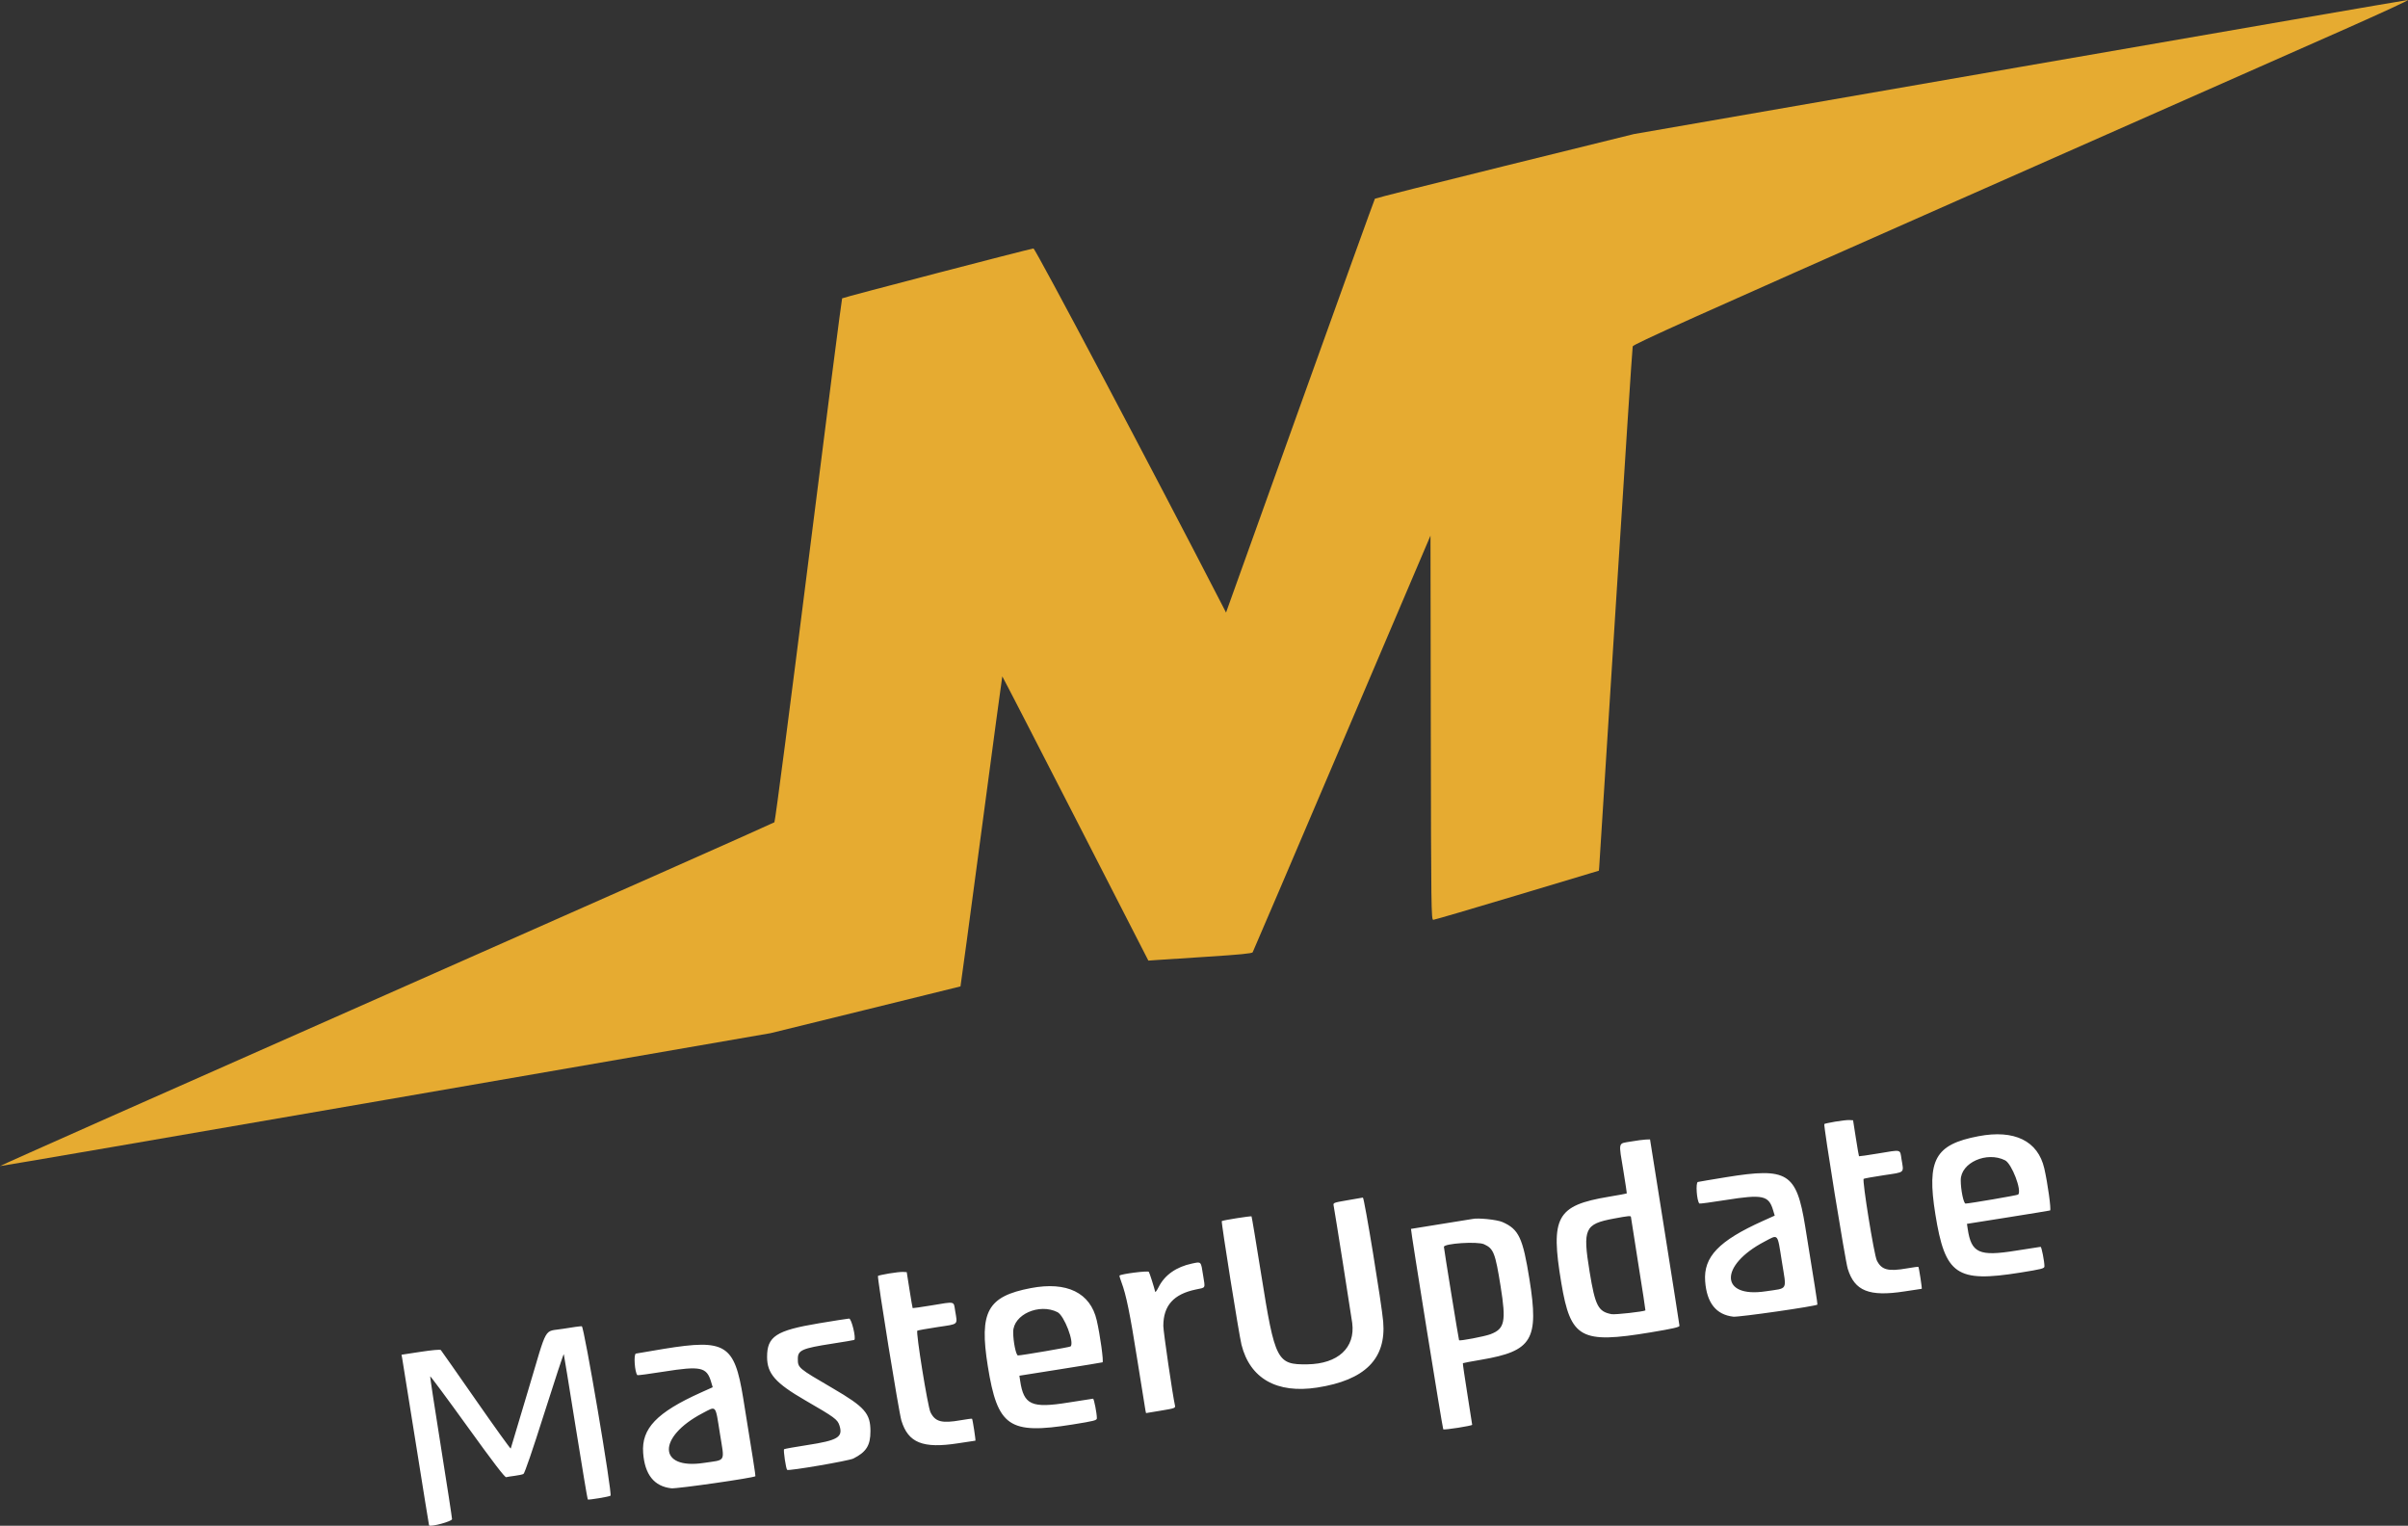 <?xml version="1.0" encoding="UTF-8"?> <svg xmlns="http://www.w3.org/2000/svg" width="221" height="140" viewBox="0 0 221 140" fill="none"><rect x="0" y="0" width="221" height="140" fill="#333333" stroke="none"/> <path fill-rule="evenodd" clip-rule="evenodd" d="M185.328 6.157L149.949 12.304L138.102 15.228C131.587 16.836 126.224 18.189 126.185 18.235C126.147 18.282 123.056 26.844 119.319 37.264L112.523 56.208L112.268 55.713C105.992 43.523 95.012 22.779 94.848 22.8C94.404 22.857 77.359 27.299 77.288 27.376C77.247 27.421 75.86 38.228 74.206 51.391C72.553 64.554 71.143 75.382 71.073 75.452C71.004 75.522 54.963 82.642 35.426 91.274C15.89 99.906 -0.052 106.982 0 107C0.052 107.018 15.984 104.28 35.406 100.918L70.718 94.804L79.419 92.666C84.205 91.49 88.135 90.521 88.151 90.512C88.168 90.503 89.031 84.104 90.071 76.292C91.11 68.48 91.972 62.077 91.987 62.064C92.002 62.051 95.025 67.914 98.704 75.093L105.394 88.146L106.089 88.096C106.471 88.067 108.604 87.929 110.83 87.787C113.758 87.6 114.901 87.489 114.966 87.383C115.016 87.303 118.708 78.668 123.171 68.194L131.286 49.15L131.315 66.778C131.342 83.469 131.355 84.406 131.544 84.403C131.654 84.4 135.119 83.385 139.243 82.146L146.743 79.894L146.772 79.551C146.788 79.362 147.471 68.593 148.29 55.618C149.109 42.644 149.809 31.919 149.845 31.786C149.898 31.588 155.423 29.107 179.584 18.427C195.904 11.213 211.962 4.113 215.268 2.65C218.574 1.187 221.151 -0.006 220.993 2.04336e-05C220.836 0.006 204.786 2.777 185.328 6.157Z" fill="#E6AB31"></path> <path fill-rule="evenodd" clip-rule="evenodd" d="M168.441 102.92C167.917 103.009 167.463 103.108 167.431 103.14C167.336 103.235 169.346 115.65 169.58 116.415C170.206 118.464 171.549 119.002 174.782 118.501C175.634 118.369 176.35 118.261 176.372 118.261C176.419 118.261 176.119 116.303 176.063 116.247C176.043 116.226 175.575 116.288 175.025 116.385C173.284 116.69 172.678 116.53 172.248 115.65C171.994 115.131 170.888 108.266 171.043 108.17C171.105 108.131 171.941 107.981 172.9 107.837C174.88 107.538 174.732 107.673 174.515 106.358C174.363 105.432 174.57 105.48 172.33 105.849C171.402 106.002 170.63 106.113 170.614 106.097C170.597 106.081 170.468 105.331 170.327 104.432L170.07 102.796L169.731 102.776C169.545 102.766 168.965 102.83 168.441 102.92ZM181.575 104.259C177.592 105.017 176.82 106.415 177.622 111.418C178.515 116.988 179.563 117.709 185.403 116.776C187.407 116.455 187.633 116.397 187.633 116.2C187.633 115.751 187.371 114.409 187.283 114.409C187.233 114.409 186.217 114.566 185.025 114.759C181.638 115.307 180.921 114.983 180.59 112.759L180.522 112.3L184.275 111.705C186.34 111.378 188.084 111.093 188.151 111.071C188.272 111.032 187.932 108.57 187.62 107.214C187.038 104.686 184.879 103.631 181.575 104.259ZM149.657 104.75C148.476 104.955 148.538 104.694 149.001 107.497C149.181 108.587 149.314 109.493 149.297 109.511C149.279 109.528 148.532 109.665 147.637 109.815C142.852 110.615 142.277 111.665 143.294 117.731C144.148 122.816 145.071 123.326 151.492 122.258C153.541 121.917 154.144 121.779 154.138 121.653C154.133 121.563 153.523 117.679 152.783 113.021L151.436 104.552L151.04 104.565C150.823 104.573 150.2 104.656 149.657 104.75ZM184.019 106.469C184.637 106.778 185.584 109.252 185.223 109.613C185.156 109.68 180.757 110.434 180.396 110.44C180.212 110.443 179.951 109.177 179.952 108.286C179.955 106.689 182.335 105.625 184.019 106.469ZM158.438 108.016C157.133 108.228 155.959 108.426 155.828 108.457C155.606 108.51 155.722 110.192 155.965 110.436C155.994 110.465 157.086 110.32 158.392 110.112C161.766 109.577 162.324 109.695 162.724 111.029L162.879 111.545L161.788 112.036C157.744 113.855 156.33 115.334 156.495 117.57C156.642 119.558 157.501 120.638 159.079 120.818C159.586 120.875 166.664 119.859 166.798 119.709C166.825 119.678 166.531 117.796 165.673 112.516C164.876 107.611 164.061 107.105 158.438 108.016ZM123.675 110.133C122.343 110.363 122.343 110.363 122.403 110.658C122.49 111.085 124.012 120.701 124.103 121.397C124.399 123.672 122.789 125.153 119.981 125.191C117.198 125.229 117.014 124.871 115.754 116.971C115.288 114.05 114.887 111.64 114.863 111.616C114.807 111.56 112.209 111.971 112.132 112.048C112.061 112.119 113.716 122.495 113.941 123.392C114.722 126.498 117.188 127.894 120.885 127.323C125.276 126.644 127.235 124.688 126.946 121.272C126.808 119.65 125.207 109.868 125.083 109.89C125.041 109.897 124.408 110.007 123.675 110.133ZM149.685 111.676C149.685 111.732 149.99 113.677 150.363 116C150.737 118.322 151.029 120.231 151.013 120.242C150.83 120.359 148.236 120.648 147.909 120.587C146.677 120.358 146.402 119.827 145.891 116.701C145.245 112.736 145.436 112.316 148.11 111.817C149.495 111.559 149.685 111.542 149.685 111.676ZM135.116 111.857C135.022 111.881 133.726 112.089 132.236 112.321C130.745 112.553 129.512 112.752 129.497 112.763C129.447 112.8 132.392 131.088 132.458 131.154C132.54 131.236 135.116 130.833 135.113 130.738C135.112 130.699 134.911 129.419 134.667 127.895C134.422 126.371 134.239 125.107 134.259 125.086C134.28 125.066 135.042 124.922 135.952 124.768C140.633 123.972 141.257 122.929 140.368 117.381C139.76 113.579 139.393 112.8 137.901 112.139C137.387 111.911 135.61 111.731 135.116 111.857ZM163.538 115.775C163.97 118.494 164.145 118.174 162.047 118.491C157.848 119.124 157.776 116.114 161.937 113.931C163.241 113.247 163.113 113.098 163.538 115.775ZM136.2 114.171C137.078 114.572 137.228 114.951 137.722 118.034C138.242 121.28 138.101 121.937 136.782 122.432C136.247 122.633 133.992 123.063 133.909 122.98C133.877 122.947 132.518 114.581 132.518 114.413C132.518 114.096 135.592 113.895 136.2 114.171ZM109.401 115.943C107.958 116.248 106.901 116.989 106.344 118.086C106.185 118.4 106.041 118.606 106.025 118.544C105.879 117.971 105.509 116.816 105.436 116.705C105.356 116.582 102.898 116.893 102.746 117.046C102.724 117.067 102.805 117.344 102.925 117.661C103.357 118.801 103.712 120.543 104.388 124.832C104.766 127.231 105.099 129.3 105.128 129.43L105.181 129.666L106.537 129.441C107.806 129.231 107.889 129.202 107.838 128.979C107.625 128.044 106.767 122.193 106.767 121.671C106.767 119.804 107.702 118.753 109.745 118.325C110.695 118.125 110.615 118.281 110.417 117.014C110.214 115.713 110.26 115.762 109.401 115.943ZM81.589 116.855C81.065 116.945 80.611 117.044 80.579 117.076C80.484 117.171 82.494 129.585 82.728 130.35C83.354 132.399 84.697 132.938 87.93 132.436C88.782 132.304 89.498 132.196 89.52 132.196C89.568 132.196 89.267 130.239 89.211 130.182C89.191 130.162 88.724 130.224 88.173 130.32C86.433 130.626 85.827 130.465 85.396 129.586C85.142 129.067 84.036 122.201 84.191 122.105C84.253 122.067 85.089 121.917 86.048 121.772C88.028 121.473 87.88 121.609 87.664 120.294C87.511 119.368 87.718 119.416 85.478 119.785C84.55 119.937 83.778 120.049 83.762 120.033C83.746 120.016 83.617 119.267 83.475 118.367L83.218 116.731L82.88 116.712C82.694 116.701 82.113 116.766 81.589 116.855ZM94.61 118.195C90.627 118.953 89.856 120.351 90.657 125.353C91.551 130.923 92.598 131.645 98.438 130.711C100.443 130.39 100.668 130.332 100.668 130.136C100.668 129.687 100.406 128.344 100.318 128.344C100.268 128.344 99.252 128.502 98.06 128.695C94.673 129.242 93.956 128.919 93.626 126.695L93.557 126.235L97.311 125.64C99.375 125.314 101.119 125.028 101.187 125.006C101.307 124.967 100.968 122.506 100.655 121.15C100.073 118.621 97.914 117.566 94.61 118.195ZM97.054 120.404C97.672 120.714 98.619 123.187 98.258 123.549C98.192 123.615 93.792 124.369 93.431 124.376C93.247 124.379 92.986 123.112 92.988 122.222C92.991 120.624 95.37 119.561 97.054 120.404ZM75.139 121.429C71.228 122.083 70.398 122.624 70.401 124.517C70.404 126.048 71.166 126.912 73.912 128.5C76.607 130.057 76.869 130.25 77.044 130.804C77.384 131.877 76.907 132.166 74.071 132.602C72.953 132.774 72.004 132.944 71.963 132.98C71.877 133.056 72.128 134.761 72.242 134.875C72.362 134.995 77.903 134.047 78.323 133.834C79.511 133.231 79.887 132.629 79.887 131.33C79.887 129.692 79.374 129.107 76.422 127.385C73.226 125.52 73.224 125.518 73.224 124.676C73.224 123.897 73.615 123.723 76.33 123.302C77.448 123.129 78.381 122.971 78.403 122.953C78.588 122.798 78.147 120.981 77.927 120.992C77.794 120.999 76.539 121.195 75.139 121.429ZM51.683 121.929C49.852 122.24 50.308 121.439 48.473 127.576C47.611 130.46 46.891 132.864 46.874 132.919C46.856 132.973 45.426 130.985 43.695 128.5C41.965 126.015 40.507 123.935 40.457 123.879C40.402 123.817 39.658 123.882 38.607 124.042L36.849 124.31L36.905 124.599C36.936 124.758 37.501 128.279 38.16 132.422C38.82 136.566 39.368 139.963 39.379 139.972C39.565 140.126 41.487 139.6 41.487 139.395C41.487 139.26 41.028 136.277 40.467 132.766C39.906 129.255 39.462 126.341 39.479 126.292C39.496 126.242 41.034 128.315 42.896 130.898C45.257 134.174 46.333 135.58 46.453 135.546C46.548 135.52 46.906 135.463 47.247 135.42C47.589 135.377 47.946 135.301 48.042 135.251C48.15 135.194 48.876 133.078 49.961 129.654C50.922 126.626 51.723 124.197 51.743 124.256C51.763 124.315 52.254 127.327 52.834 130.95C53.414 134.573 53.914 137.562 53.944 137.592C54.005 137.654 55.945 137.331 56.031 137.245C56.21 137.065 53.609 121.716 53.396 121.696C53.276 121.685 52.504 121.79 51.683 121.929ZM60.97 123.764C59.665 123.976 58.491 124.174 58.36 124.205C58.137 124.258 58.254 125.941 58.497 126.184C58.526 126.214 59.618 126.068 60.923 125.861C64.298 125.325 64.856 125.443 65.256 126.777L65.41 127.293L64.319 127.784C60.276 129.603 58.862 131.082 59.027 133.318C59.173 135.307 60.032 136.386 61.611 136.566C62.117 136.624 69.196 135.607 69.33 135.457C69.357 135.427 69.062 133.544 68.204 128.264C67.407 123.36 66.593 122.853 60.97 123.764ZM66.069 131.523C66.501 134.242 66.677 133.923 64.579 134.239C60.38 134.872 60.307 131.863 64.469 129.679C65.773 128.995 65.644 128.847 66.069 131.523Z" fill="white"></path> </svg> 